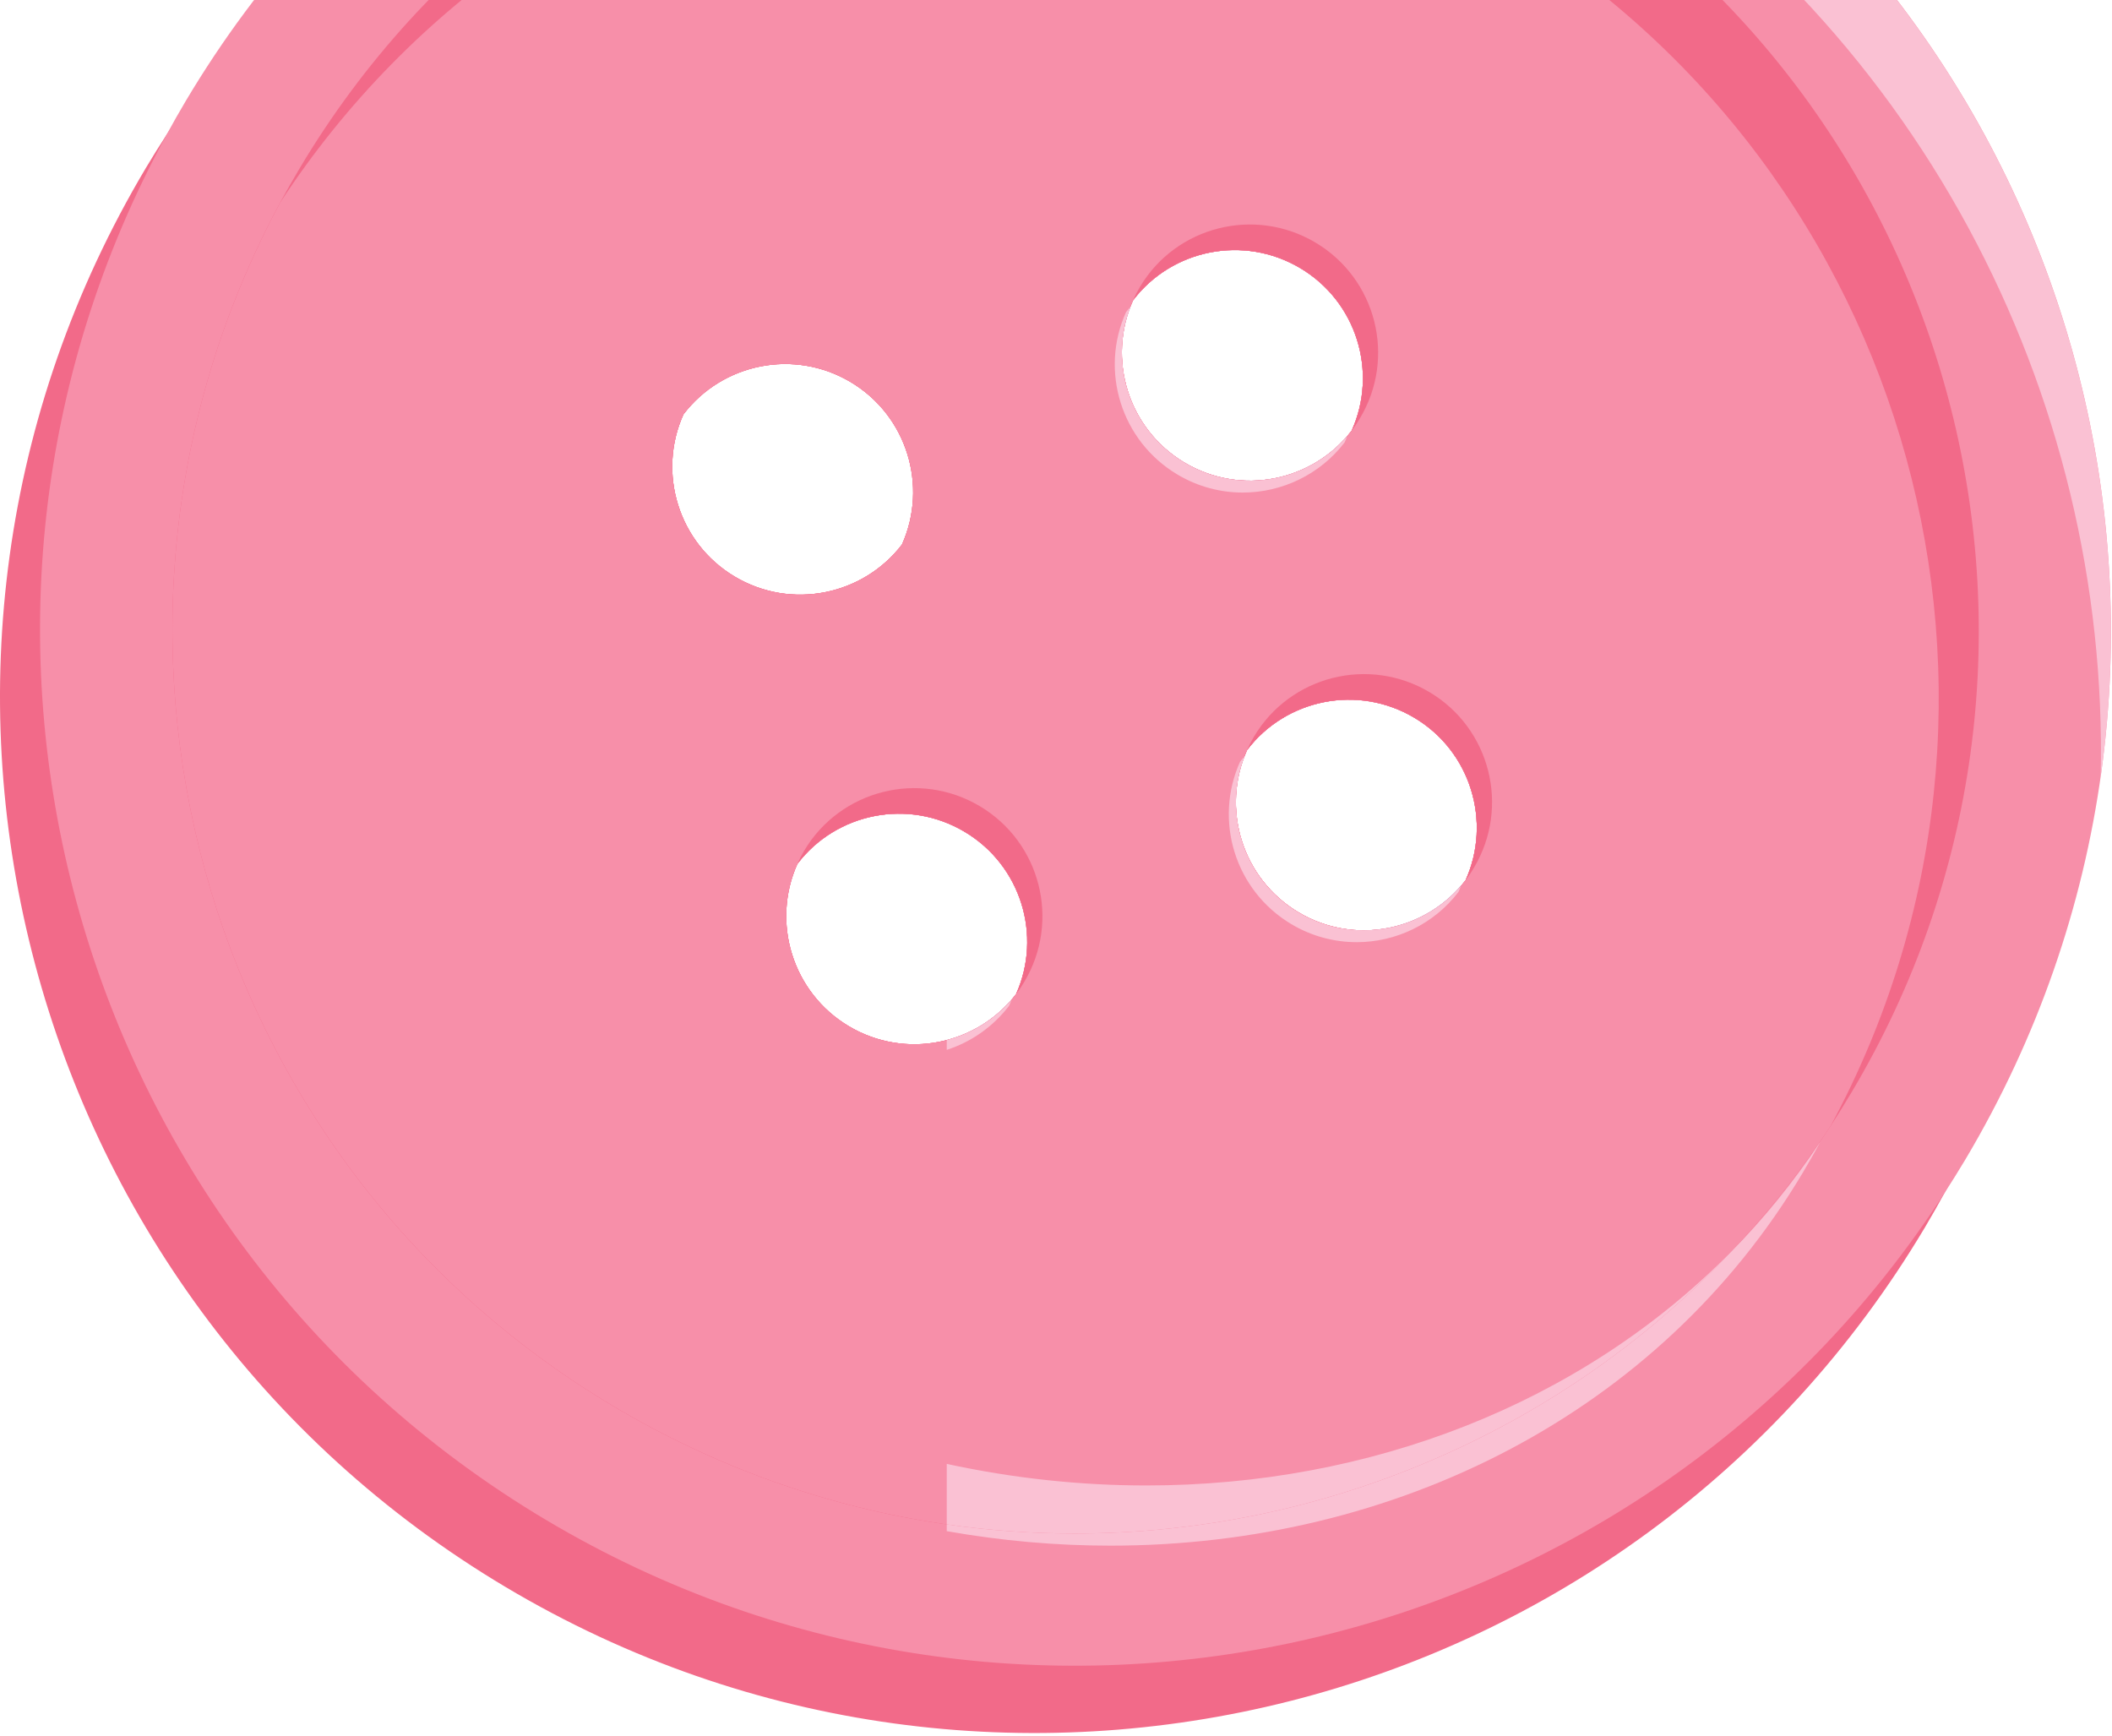 <?xml version="1.0" encoding="UTF-8"?> <svg xmlns="http://www.w3.org/2000/svg" width="146" height="120" viewBox="0 0 146 120" fill="none"><path d="M101.316 60.847C98.624 64.363 93.657 65.391 89.766 63.072C85.856 60.745 84.392 55.887 86.211 51.851C88.899 48.321 93.867 47.292 97.777 49.622C101.668 51.939 103.132 56.797 101.316 60.847ZM66.685 57.502C70.586 59.826 72.055 64.674 70.239 68.724C67.547 72.24 62.58 73.269 58.679 70.945C54.777 68.622 53.306 63.759 55.124 59.722C57.812 56.191 62.784 55.179 66.685 57.502ZM81.884 31.982C77.984 29.658 76.505 24.805 78.329 20.759C81.018 17.229 85.989 16.215 89.89 18.538C93.791 20.862 95.26 25.71 93.445 29.761C90.747 33.286 85.785 34.304 81.884 31.982ZM58.803 26.411C62.704 28.734 64.167 33.591 62.353 37.642C59.661 41.158 54.693 42.186 50.792 39.862C46.891 37.539 45.428 32.682 47.246 28.646C49.935 25.114 54.902 24.087 58.803 26.411ZM134.41 82.493C152.775 48.898 141.38 6.492 108.207 -13.265C75.023 -33.028 32.31 -22.846 11.521 9.304C11.034 10.059 10.555 10.818 10.091 11.598C-10.136 45.562 0.999 89.493 34.962 109.719C68.916 129.941 112.847 118.806 133.074 84.842C133.539 84.062 133.979 83.279 134.41 82.493Z" fill="#F26A89"></path><path d="M101.316 60.847C98.624 64.363 93.656 65.391 89.765 63.072C85.855 60.744 84.392 55.887 86.21 51.851C88.899 48.32 93.866 47.292 97.777 49.621C101.668 51.939 103.131 56.796 101.316 60.847ZM55.123 59.721C57.812 56.191 62.784 55.179 66.684 57.502C70.585 59.825 72.054 64.674 70.239 68.724C67.547 72.24 62.579 73.268 58.678 70.944C54.777 68.622 53.306 63.759 55.123 59.721ZM58.803 26.411C62.703 28.734 64.166 33.591 62.352 37.642C59.66 41.158 54.692 42.186 50.791 39.862C46.89 37.539 45.428 32.681 47.245 28.645C49.934 25.113 54.901 24.087 58.803 26.411ZM81.884 31.982C77.983 29.657 76.505 24.804 78.328 20.759C81.017 17.228 85.989 16.215 89.889 18.538C93.79 20.861 95.259 25.709 93.445 29.76C90.747 33.285 85.785 34.304 81.884 31.982ZM110.972 -17.909C77.009 -38.136 33.077 -27 12.856 6.955C12.391 7.735 11.95 8.516 11.52 9.304C-6.851 42.908 4.55 85.303 37.733 105.067C70.907 124.823 113.614 114.652 134.41 82.492C134.897 81.738 135.375 80.978 135.84 80.198C156.061 46.244 144.925 2.312 110.972 -17.909Z" fill="#F78FA9"></path><path d="M145.218 53.688C145.822 27.247 132.547 1.231 108.202 -13.268C96.044 -20.508 82.677 -23.953 69.48 -23.953C68.134 -23.953 66.79 -23.917 65.448 -23.846V-27.433C68.414 -27.806 71.408 -27.994 74.411 -27.994C86.867 -27.994 99.485 -24.742 110.964 -17.906C136.527 -2.681 149.154 25.977 145.218 53.688Z" fill="#FAC1D3"></path><path d="M89.766 63.072C85.855 60.744 84.392 55.887 86.211 51.851C88.899 48.32 93.866 47.292 97.777 49.622C101.668 51.939 103.131 56.796 101.316 60.847C98.624 64.363 93.657 65.391 89.766 63.072ZM58.679 70.944C54.777 68.622 53.306 63.759 55.124 59.722C57.812 56.191 62.784 55.179 66.684 57.502C70.585 59.826 72.054 64.674 70.239 68.724C67.547 72.24 62.58 73.268 58.679 70.944ZM50.792 39.862C46.891 37.539 45.428 32.682 47.246 28.646C49.934 25.114 54.902 24.087 58.803 26.411C62.704 28.734 64.167 33.591 62.353 37.642C59.66 41.158 54.692 42.186 50.792 39.862ZM81.884 31.982C77.983 29.658 76.505 24.804 78.329 20.759C81.018 17.228 85.989 16.215 89.89 18.538C93.791 20.862 95.26 25.71 93.445 29.76C90.747 33.286 85.785 34.304 81.884 31.982ZM106.297 -10.06C76.677 -27.7 38.355 -17.986 20.715 11.634C20.25 12.415 19.809 13.196 19.379 13.984C3.604 43.252 13.568 80.042 42.408 97.216C71.248 114.392 108.342 105.63 126.561 77.818C127.048 77.063 127.527 76.303 127.991 75.523C145.632 45.903 135.917 7.582 106.297 -10.06Z" fill="#F26A89"></path><path d="M89.766 63.072C85.855 60.744 84.392 55.887 86.211 51.851C88.899 48.32 93.866 47.292 97.777 49.622C101.668 51.939 103.131 56.796 101.316 60.847C98.624 64.363 93.657 65.391 89.766 63.072ZM58.679 70.944C54.777 68.622 53.306 63.759 55.123 59.722C57.812 56.191 62.784 55.179 66.684 57.502C70.585 59.826 72.054 64.674 70.239 68.724C67.547 72.24 62.58 73.268 58.679 70.944ZM50.792 39.862C46.891 37.539 45.428 32.682 47.246 28.646C49.934 25.114 54.902 24.087 58.803 26.411C62.704 28.734 64.167 33.591 62.353 37.642C59.66 41.158 54.692 42.186 50.792 39.862ZM81.884 31.982C77.983 29.658 76.505 24.804 78.329 20.759C81.018 17.228 85.989 16.215 89.89 18.538C93.791 20.862 95.26 25.71 93.445 29.76C90.747 33.286 85.785 34.304 81.884 31.982ZM103.532 -5.416C74.692 -22.592 37.597 -13.828 19.379 13.984C3.604 43.252 13.568 80.042 42.408 97.216C71.248 114.392 108.342 105.63 126.561 77.818C142.335 48.55 132.371 11.76 103.532 -5.416Z" fill="#F78FA9"></path><path d="M65.448 71.902V71.898C67.154 71.451 68.728 70.497 69.924 69.098C69.922 69.106 69.919 69.114 69.916 69.122C68.721 70.51 67.15 71.458 65.448 71.902Z" fill="#B9C1EC"></path><path d="M94.273 64.315C93.673 64.315 93.069 64.255 92.473 64.13C93.062 64.251 93.658 64.311 94.252 64.311C96.793 64.311 99.286 63.215 100.999 61.212C100.995 61.226 100.99 61.24 100.985 61.255C99.274 63.234 96.798 64.315 94.273 64.315Z" fill="#B9C1EC"></path><path d="M85.631 57.302C85.504 56.703 85.438 56.091 85.436 55.476C85.434 54.412 85.624 53.34 86.019 52.311C86.023 52.307 86.027 52.303 86.031 52.299C85.401 53.924 85.284 55.663 85.631 57.302Z" fill="#B9C1EC"></path><path d="M86.408 33.23C84.866 33.23 83.305 32.827 81.884 31.982C80.007 30.863 78.691 29.159 78.033 27.24C78.692 29.156 80.01 30.859 81.885 31.976C83.306 32.823 84.867 33.225 86.408 33.225C88.94 33.225 91.418 32.136 93.129 30.134C93.127 30.142 93.124 30.149 93.121 30.159C91.409 32.147 88.935 33.23 86.408 33.23Z" fill="#B9C1EC"></path><path d="M77.565 24.806C77.558 24.667 77.554 24.528 77.554 24.388C77.551 23.33 77.739 22.26 78.131 21.232C78.138 21.226 78.145 21.219 78.152 21.212C77.694 22.38 77.506 23.603 77.565 24.806Z" fill="#B9C1EC"></path><path d="M65.448 72.579V71.902C67.15 71.458 68.721 70.51 69.916 69.122C69.871 69.267 69.817 69.407 69.751 69.54C68.627 71.006 67.114 72.039 65.448 72.579ZM93.783 65.134C92.245 65.132 90.687 64.732 89.274 63.89C85.361 61.56 83.904 56.71 85.718 52.672C85.806 52.548 85.91 52.422 86.019 52.311C85.624 53.34 85.434 54.412 85.436 55.476C85.438 56.091 85.503 56.703 85.63 57.302C86.123 59.63 87.548 61.758 89.759 63.074C90.623 63.588 91.539 63.936 92.472 64.13C93.069 64.255 93.672 64.315 94.273 64.315C96.798 64.315 99.273 63.234 100.985 61.255C100.939 61.396 100.881 61.538 100.819 61.666C99.109 63.904 96.475 65.134 93.783 65.134ZM85.909 34.051C84.371 34.051 82.812 33.65 81.394 32.804C77.493 30.482 76.013 25.618 77.838 21.586C77.924 21.467 78.025 21.343 78.132 21.232C77.739 22.26 77.551 23.33 77.554 24.388C77.555 24.528 77.558 24.667 77.565 24.806C77.565 24.814 77.566 24.819 77.566 24.827C77.567 24.831 77.567 24.835 77.567 24.839C77.61 25.646 77.763 26.441 78.021 27.203C78.021 27.203 78.022 27.204 78.022 27.206C78.026 27.216 78.03 27.228 78.034 27.24C78.691 29.159 80.007 30.863 81.884 31.982C83.305 32.827 84.867 33.23 86.408 33.23C88.935 33.23 91.409 32.147 93.122 30.159C93.076 30.304 93.015 30.454 92.951 30.587C91.234 32.822 88.602 34.051 85.909 34.051Z" fill="#FAC1D3"></path><path d="M76.765 106.853C73.023 106.853 69.234 106.522 65.448 105.85V105.385C68.388 105.806 71.344 106.015 74.286 106.015C91.173 106.015 107.718 99.165 119.669 86.54C121.936 84.24 124.001 81.706 125.83 78.943C125.452 79.654 125.051 80.351 124.634 81.054C114.668 97.787 96.355 106.853 76.765 106.853Z" fill="#FAC1D3"></path><path d="M74.286 106.015C71.344 106.015 68.388 105.806 65.448 105.384V101.202C70.054 102.2 74.682 102.692 79.239 102.692C94.653 102.692 109.276 97.082 119.669 86.54C107.718 99.165 91.173 106.015 74.286 106.015Z" fill="#FAC1D3"></path><path d="M101.895 59.982C101.716 60.283 101.533 60.569 101.317 60.847C103.131 56.797 101.668 51.939 97.777 49.622C93.866 47.292 88.899 48.321 86.21 51.851C86.352 51.527 86.507 51.224 86.686 50.924C89.188 46.722 94.618 45.346 98.829 47.854C103.021 50.351 104.398 55.781 101.895 59.982Z" fill="#F26A89"></path><path d="M70.813 67.87C70.634 68.169 70.451 68.456 70.24 68.724C72.054 64.674 70.586 59.825 66.685 57.503C62.784 55.179 57.813 56.192 55.124 59.723C55.26 59.408 55.415 59.105 55.594 58.806C58.096 54.604 63.535 53.232 67.738 55.735C71.939 58.237 73.316 63.667 70.813 67.87Z" fill="#F26A89"></path><path d="M94.024 28.895C93.845 29.196 93.656 29.492 93.445 29.76C95.259 25.71 93.791 20.862 89.89 18.538C85.989 16.215 81.018 17.228 78.329 20.759C78.466 20.444 78.626 20.132 78.805 19.832C81.301 15.639 86.74 14.268 90.943 16.771C95.145 19.274 96.521 24.703 94.024 28.895Z" fill="#F26A89"></path></svg> 